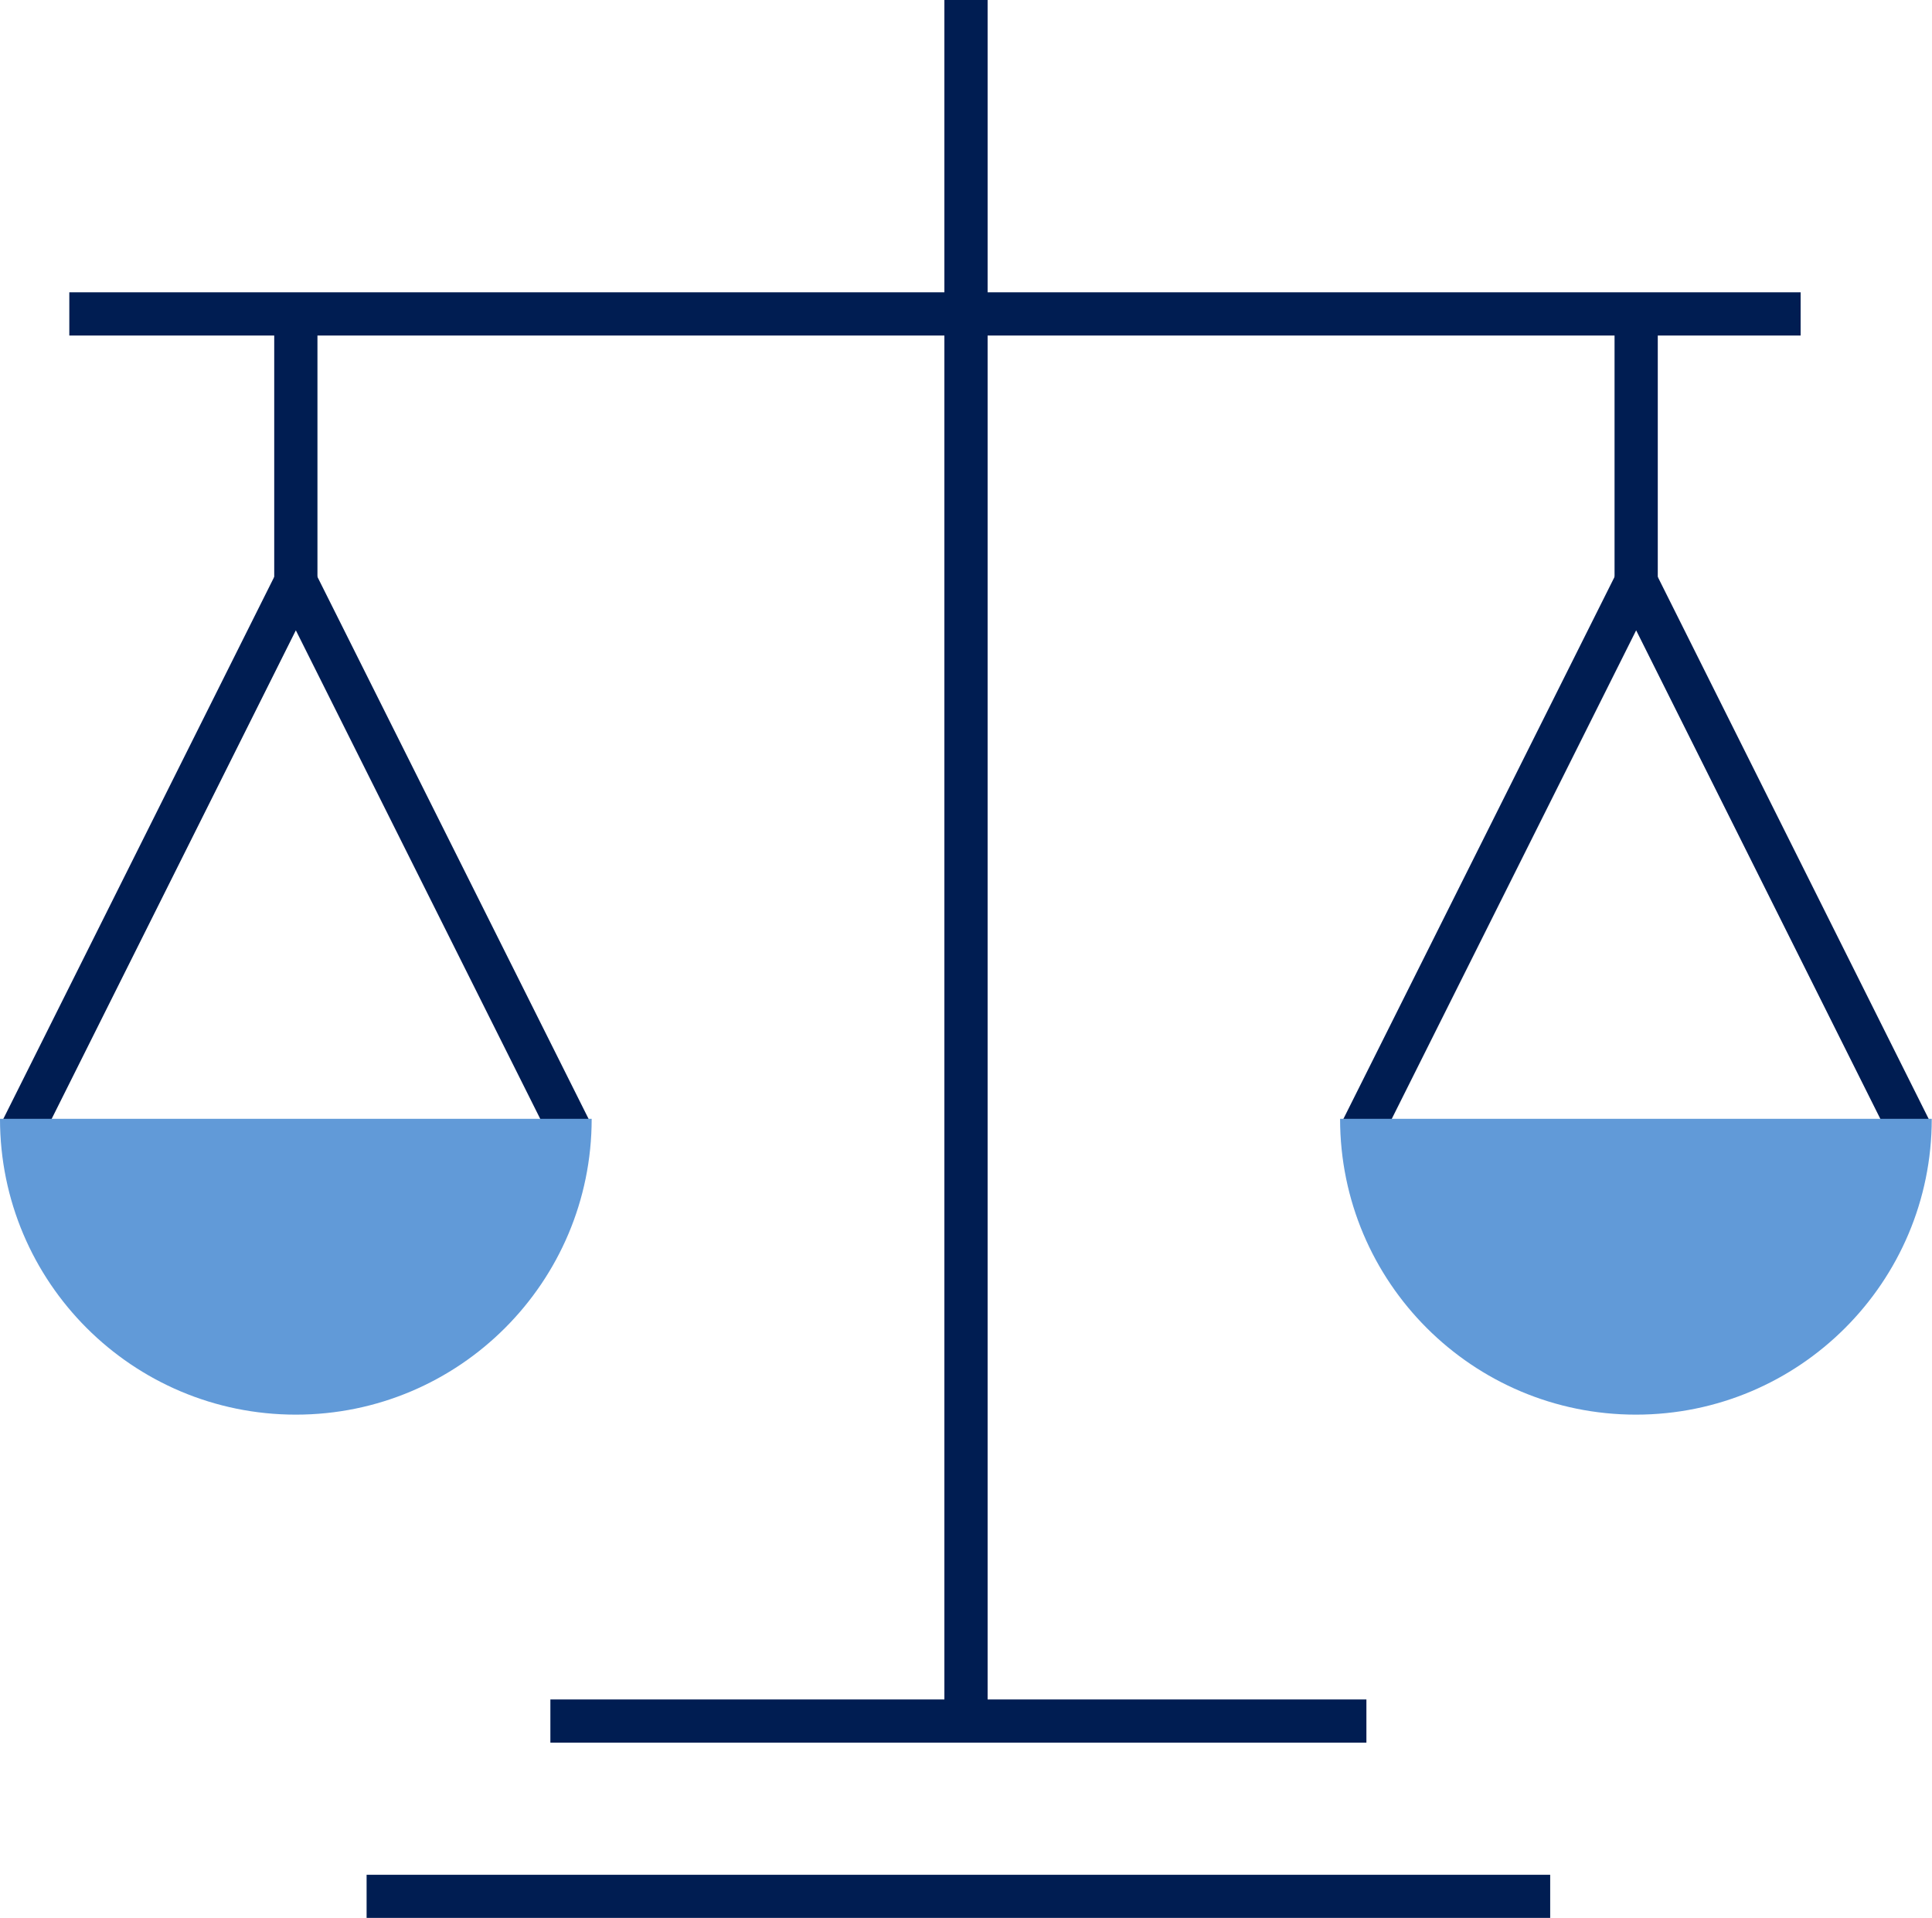 <?xml version="1.0" encoding="UTF-8"?>
<svg id="Layer_2" data-name="Layer 2" xmlns="http://www.w3.org/2000/svg" viewBox="0 0 80 79.42">
  <defs>
    <style>
      .cls-1 {
        fill: #619ad8;
      }

      .cls-2 {
        fill: none;
        stroke: #001d52;
        stroke-linejoin: round;
        stroke-width: 1.79px;
      }
    </style>
  </defs>
  <g id="ART">
    <g>
      <line class="cls-2" x1="2.87" y1="13" x2="74.56" y2="13"/>
      <line class="cls-2" x1="22.79" y1="71.27" x2="56.58" y2="71.27"/>
      <line class="cls-2" x1="15.18" y1="78.53" x2="64.19" y2="78.53"/>
      <line class="cls-2" x1="40" x2="40" y2="71.27"/>
      <polyline class="cls-2" points="23.63 46.85 12.25 24.1 .88 46.85"/>
      <polyline class="cls-2" points="79.12 46.85 67.75 24.1 56.37 46.85"/>
      <line class="cls-2" x1="67.75" y1="24.1" x2="67.75" y2="13"/>
      <line class="cls-2" x1="12.25" y1="24.1" x2="12.25" y2="13"/>
      <path class="cls-1" d="M55.49,46.33c0,6.77,5.49,12.25,12.25,12.25h0c6.77,0,12.25-5.49,12.25-12.25h-24.51Z"/>
      <path class="cls-1" d="M0,46.33c0,6.77,5.49,12.25,12.25,12.25h0c6.77,0,12.25-5.49,12.25-12.25H0Z"/>
    </g>
  </g>
</svg>
